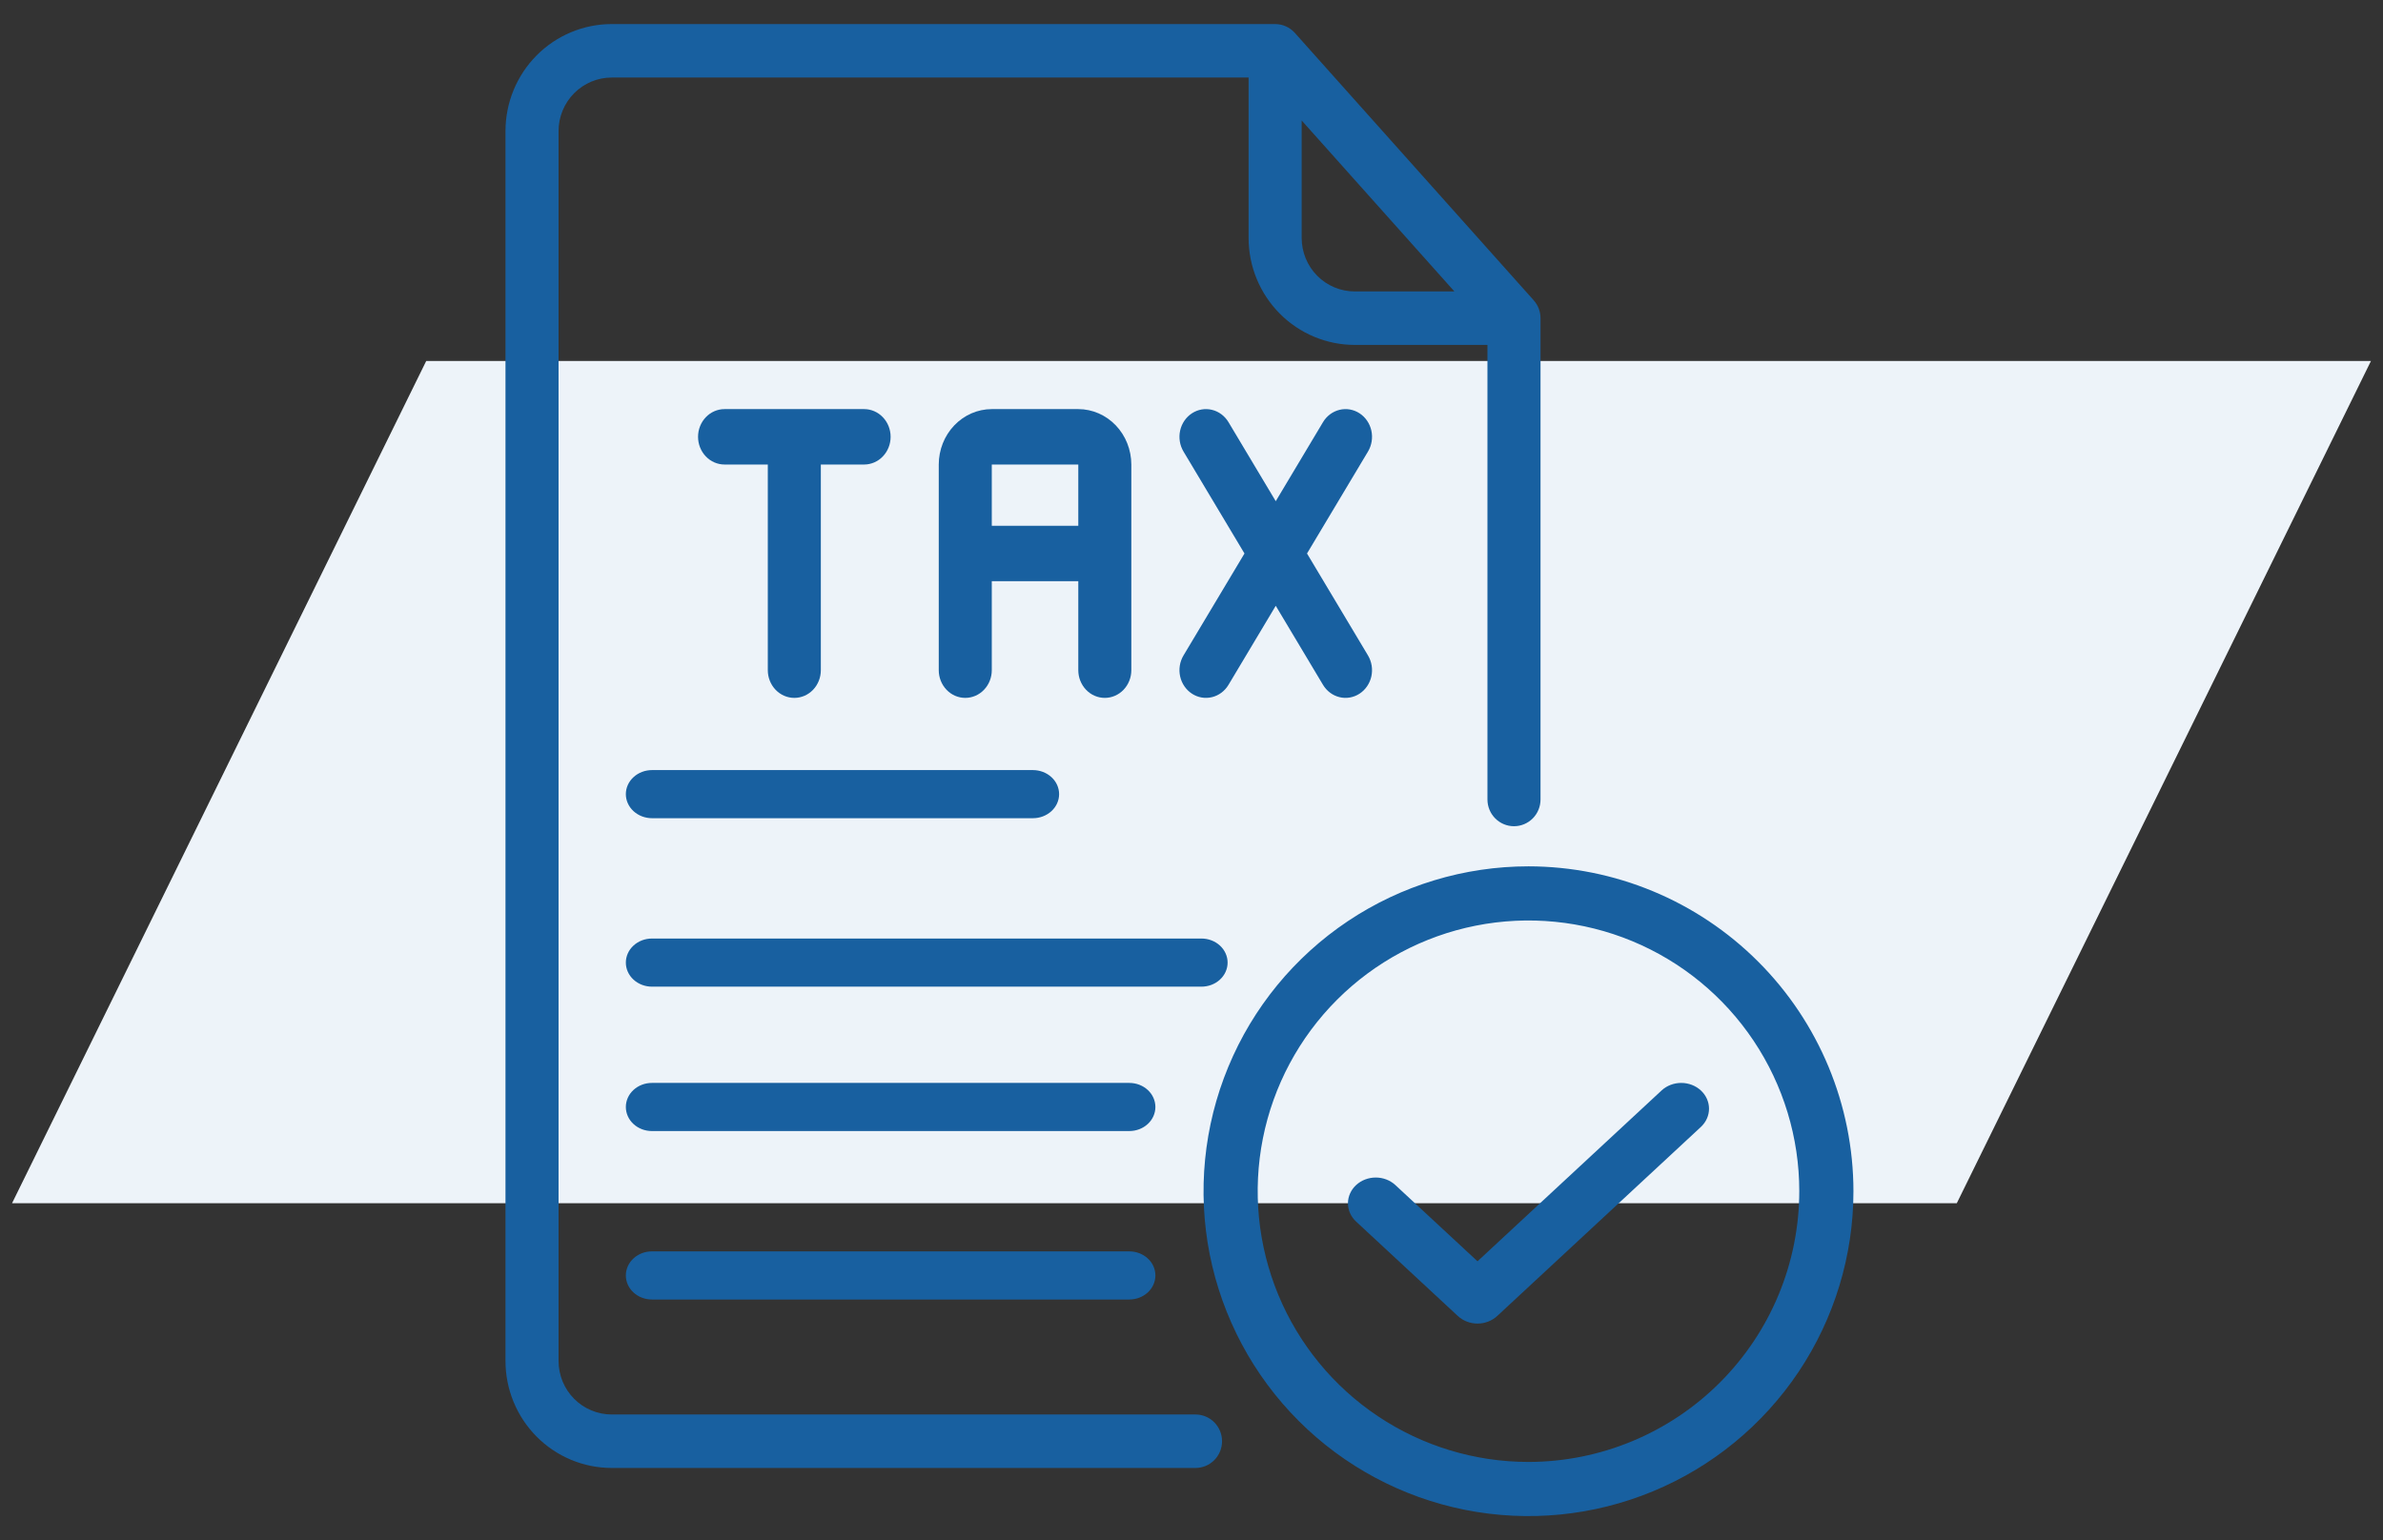 <svg xmlns="http://www.w3.org/2000/svg" width="99" height="64" viewBox="0 0 99 64" fill="none"><rect x="0" y="0" width="99" height="64" fill="#333333" stroke="none"/><path d="M17.707 15L98.5 15L81.293 50L0.5 50L17.707 15Z" fill="#EDF3F9"></path><path d="M49.667 58.778H25.41C24.826 58.777 24.265 58.543 23.852 58.126C23.438 57.71 23.206 57.145 23.205 56.556V5.444C23.206 4.855 23.438 4.29 23.852 3.874C24.265 3.457 24.826 3.223 25.41 3.222H51.872V9.889C51.873 11.067 52.338 12.197 53.165 13.03C53.992 13.863 55.113 14.332 56.282 14.333H61.795V33.222C61.795 33.517 61.911 33.8 62.118 34.008C62.325 34.216 62.605 34.333 62.897 34.333C63.19 34.333 63.47 34.216 63.677 34.008C63.884 33.8 64 33.517 64 33.222V13.222C64 12.948 63.899 12.683 63.717 12.479L53.794 1.368C53.69 1.252 53.564 1.159 53.423 1.096C53.282 1.033 53.129 1 52.974 1H25.41C24.241 1.001 23.12 1.47 22.293 2.303C21.466 3.136 21.001 4.266 21 5.444V56.556C21.001 57.734 21.466 58.864 22.293 59.697C23.12 60.53 24.241 60.999 25.41 61H49.667C49.959 61 50.239 60.883 50.446 60.675C50.653 60.466 50.769 60.184 50.769 59.889C50.769 59.594 50.653 59.312 50.446 59.103C50.239 58.895 49.959 58.778 49.667 58.778ZM54.077 9.889V5.007L60.422 12.111H56.282C55.697 12.111 55.137 11.876 54.723 11.46C54.31 11.043 54.078 10.478 54.077 9.889Z" fill="#1860A0"></path><path d="M26 33C26 33.131 26.028 33.261 26.083 33.383C26.138 33.504 26.218 33.614 26.319 33.707C26.421 33.8 26.541 33.874 26.673 33.924C26.806 33.974 26.948 34 27.091 34H42.909C43.198 34 43.476 33.895 43.681 33.707C43.885 33.52 44 33.265 44 33C44 32.735 43.885 32.48 43.681 32.293C43.476 32.105 43.198 32 42.909 32H27.091C26.802 32 26.524 32.105 26.32 32.293C26.115 32.48 26 32.735 26 33Z" fill="#1860A0"></path><path d="M51 40C51 39.869 50.972 39.739 50.917 39.617C50.863 39.496 50.783 39.386 50.682 39.293C50.581 39.2 50.461 39.126 50.329 39.076C50.197 39.026 50.056 39 49.913 39H27.087C26.799 39 26.522 39.105 26.318 39.293C26.114 39.48 26 39.735 26 40C26 40.265 26.114 40.52 26.318 40.707C26.522 40.895 26.799 41 27.087 41H49.913C50.056 41 50.197 40.974 50.329 40.924C50.461 40.874 50.581 40.8 50.682 40.707C50.783 40.614 50.863 40.504 50.917 40.383C50.972 40.261 51 40.131 51 40Z" fill="#1860A0"></path><path d="M46.916 45H27.084C26.796 45 26.521 45.105 26.317 45.293C26.114 45.48 26 45.735 26 46C26 46.265 26.114 46.52 26.317 46.707C26.521 46.895 26.796 47 27.084 47H46.916C47.204 47 47.479 46.895 47.683 46.707C47.886 46.52 48 46.265 48 46C48 45.735 47.886 45.48 47.683 45.293C47.479 45.105 47.204 45 46.916 45Z" fill="#1860A0"></path><path d="M46.916 52H27.084C26.796 52 26.521 52.105 26.317 52.293C26.114 52.48 26 52.735 26 53C26 53.265 26.114 53.52 26.317 53.707C26.521 53.895 26.796 54 27.084 54H46.916C47.204 54 47.479 53.895 47.683 53.707C47.886 53.52 48 53.265 48 53C48 52.735 47.886 52.48 47.683 52.293C47.479 52.105 47.204 52 46.916 52Z" fill="#1860A0"></path><path d="M45.898 29C46.191 29 46.471 28.879 46.677 28.663C46.884 28.447 47 28.154 47 27.849V19.303C46.999 18.692 46.767 18.107 46.354 17.675C45.941 17.244 45.381 17.001 44.797 17H41.203C40.619 17.001 40.059 17.244 39.646 17.675C39.233 18.107 39.001 18.692 39 19.303V27.849C39 28.154 39.116 28.447 39.323 28.663C39.529 28.879 39.809 29 40.102 29C40.394 29 40.674 28.879 40.88 28.663C41.087 28.447 41.203 28.154 41.203 27.849V24.151H44.797V27.849C44.797 28.154 44.913 28.447 45.12 28.663C45.326 28.879 45.606 29 45.898 29ZM41.203 21.849V19.303H44.797V21.848L41.203 21.849Z" fill="#1860A0"></path><path d="M33 29C33.292 29 33.572 28.879 33.779 28.663C33.985 28.447 34.101 28.154 34.101 27.849V19.303H35.899C36.191 19.303 36.471 19.182 36.677 18.966C36.884 18.75 37 18.457 37 18.151C37 17.846 36.884 17.553 36.677 17.337C36.471 17.121 36.191 17 35.899 17H30.101C29.809 17 29.529 17.121 29.323 17.337C29.116 17.553 29 17.846 29 18.151C29 18.457 29.116 18.75 29.323 18.966C29.529 19.182 29.809 19.303 30.101 19.303H31.898V27.849C31.898 28.154 32.014 28.447 32.221 28.663C32.428 28.879 32.708 29 33 29Z" fill="#1860A0"></path><path d="M56.482 17.175C56.234 17.013 55.935 16.961 55.651 17.03C55.366 17.099 55.119 17.283 54.964 17.541L53 20.827L51.036 17.541C50.881 17.282 50.634 17.098 50.349 17.03C50.065 16.961 49.766 17.013 49.518 17.175C49.27 17.337 49.094 17.595 49.028 17.892C48.962 18.19 49.013 18.503 49.167 18.762L51.701 23L49.167 27.238C49.013 27.497 48.962 27.81 49.028 28.108C49.094 28.405 49.27 28.663 49.518 28.825C49.766 28.987 50.065 29.039 50.349 28.97C50.634 28.902 50.881 28.718 51.036 28.459L53 25.173L54.964 28.459C55.041 28.587 55.141 28.698 55.259 28.786C55.377 28.874 55.51 28.936 55.651 28.97C55.791 29.005 55.938 29.009 56.08 28.984C56.223 28.959 56.359 28.905 56.482 28.825C56.605 28.745 56.711 28.64 56.795 28.517C56.879 28.394 56.939 28.255 56.972 28.108C57.004 27.96 57.009 27.808 56.985 27.659C56.961 27.509 56.909 27.367 56.833 27.238L54.299 23L56.833 18.762C56.909 18.633 56.961 18.491 56.985 18.341C57.009 18.192 57.004 18.04 56.972 17.892C56.939 17.745 56.879 17.606 56.795 17.483C56.711 17.36 56.605 17.255 56.482 17.175Z" fill="#1860A0"></path><path d="M63.5 36C60.83 36 58.22 36.792 56 38.275C53.78 39.759 52.049 41.867 51.028 44.334C50.006 46.801 49.739 49.515 50.259 52.134C50.78 54.752 52.066 57.158 53.954 59.046C55.842 60.934 58.248 62.22 60.866 62.741C63.485 63.261 66.199 62.994 68.666 61.972C71.133 60.951 73.241 59.22 74.725 57C76.208 54.78 77 52.17 77 49.5C76.996 45.921 75.572 42.489 73.041 39.959C70.511 37.428 67.079 36.004 63.5 36ZM63.5 60.75C61.275 60.75 59.1 60.09 57.25 58.854C55.4 57.618 53.958 55.861 53.106 53.805C52.255 51.749 52.032 49.487 52.466 47.305C52.9 45.123 53.972 43.118 55.545 41.545C57.118 39.972 59.123 38.9 61.305 38.466C63.487 38.032 65.749 38.255 67.805 39.106C69.861 39.958 71.618 41.4 72.854 43.25C74.09 45.1 74.75 47.275 74.75 49.5C74.747 52.483 73.56 55.342 71.451 57.451C69.342 59.56 66.483 60.747 63.5 60.75Z" fill="#1860A0"></path><path d="M69.036 45.307L61.382 52.412L57.964 49.239C57.747 49.041 57.454 48.93 57.15 48.931C56.845 48.933 56.554 49.045 56.338 49.245C56.123 49.445 56.001 49.716 56 49.998C55.999 50.281 56.118 50.553 56.331 50.755L60.566 54.686C60.673 54.785 60.8 54.864 60.94 54.918C61.081 54.972 61.231 55 61.382 55C61.534 55 61.684 54.972 61.824 54.918C61.964 54.864 62.092 54.785 62.199 54.686L70.669 46.823C70.882 46.621 71.001 46.35 71 46.067C70.999 45.785 70.877 45.514 70.662 45.314C70.446 45.114 70.155 45.001 69.85 45C69.546 44.999 69.253 45.109 69.036 45.307Z" fill="#1860A0"></path></svg>